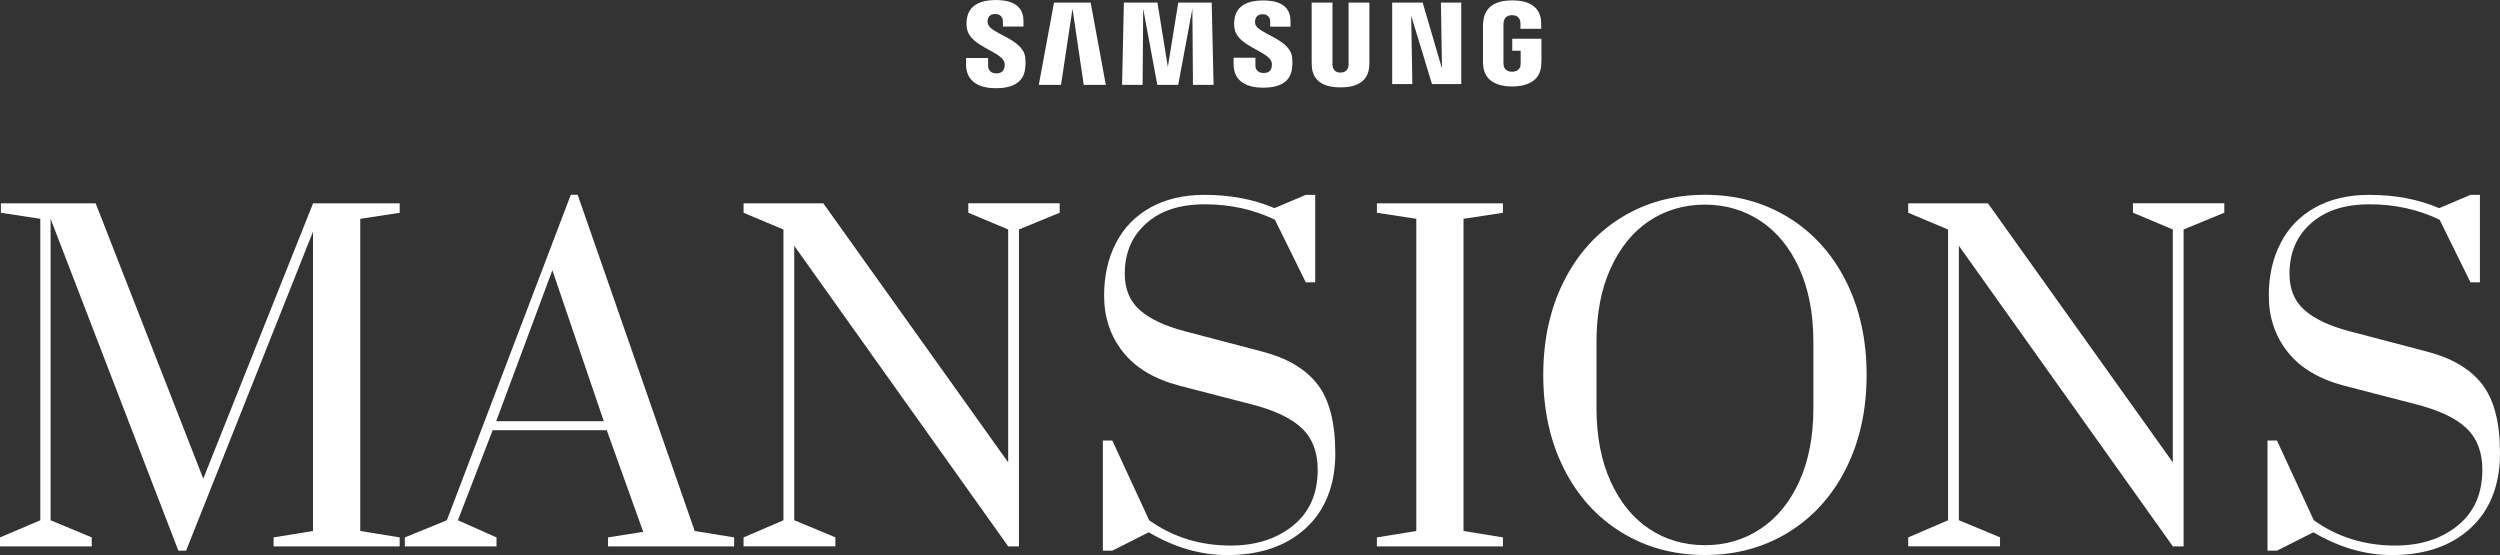 <?xml version="1.0" encoding="UTF-8"?>
<svg id="Capa_2" data-name="Capa 2" xmlns="http://www.w3.org/2000/svg" viewBox="0 0 389.37 86.44">
  <rect x="0" y="0" width="389.37" height="86.44" fill="#333333" stroke="none"/>
  <defs>
    <style>
      .cls-1 {
        fill: #fff;
        stroke-width: 0px;
      }
    </style>
  </defs>
  <g id="Layer_1" data-name="Layer 1">
    <g>
      <g>
        <path class="cls-1" d="m27.78,85.77L7.88,34.08v46.95l6.41,2.67v1.4H0v-1.4l6.28-2.67v-46.95l-6.14-.94v-1.47h14.76l16.76,42.88,17.1-42.88h13.49v1.47l-6.14.94v48.62l6.14,1v1.4h-19.64v-1.4l6.14-1v-46.62l-19.77,49.69h-1.2Z"/>
        <path class="cls-1" d="m63.05,85.1v-1.4l6.55-2.67,19.3-50.69h1.07l18.23,52.36,6.14,1v1.4h-19.64v-1.4l5.48-.87-5.68-15.83h-17.77l-5.41,14.03,6.01,2.67v1.4h-14.29Zm14.23-19.5h16.76l-8.01-23.51-8.75,23.51Z"/>
        <path class="cls-1" d="m115.81,85.1v-1.4l6.21-2.67v-45.28l-6.21-2.61v-1.47h12.42l28.79,40.34v-36.27l-6.21-2.61v-1.47h14.23v1.47l-6.34,2.61v49.36h-1.67l-33.33-46.82v42.74l6.41,2.67v1.4h-14.29Z"/>
        <path class="cls-1" d="m178.92,82.9l-5.68,2.87h-1.47v-17.16h1.47l5.74,12.42c3.7,2.63,7.92,3.94,12.69,3.94,3.92,0,7.16-1.04,9.72-3.11,2.56-2.07,3.84-4.97,3.84-8.71,0-2.71-.82-4.87-2.47-6.45-1.65-1.58-4.32-2.84-8.02-3.77l-11.09-2.87c-3.87-1.03-6.79-2.77-8.75-5.24-1.96-2.47-2.94-5.4-2.94-8.78,0-3.07.61-5.8,1.84-8.18,1.22-2.38,3.02-4.23,5.38-5.54,2.36-1.31,5.16-1.97,8.42-1.97,4.05,0,7.68.69,10.89,2.07l4.88-2.07h1.47v13.62h-1.47l-4.81-9.75c-3.34-1.6-6.97-2.4-10.89-2.4s-6.92.99-9.15,2.97c-2.23,1.98-3.34,4.6-3.34,7.85,0,2.4.79,4.3,2.37,5.68,1.58,1.38,3.91,2.47,6.98,3.27l11.95,3.14c3.87.98,6.76,2.66,8.65,5.04,1.89,2.38,2.84,6,2.84,10.85s-1.53,8.82-4.57,11.62c-3.05,2.81-7.14,4.21-12.26,4.21-4.14,0-8.21-1.18-12.22-3.54Z"/>
        <path class="cls-1" d="m214.45,85.1v-1.4l6.14-1v-48.62l-6.14-.94v-1.47h19.63v1.47l-6.14.94v48.62l6.14,1v1.4h-19.63Z"/>
        <path class="cls-1" d="m252.52,82.9c-3.83-2.36-6.81-5.66-8.95-9.92-2.14-4.25-3.21-9.12-3.21-14.59s1.07-10.34,3.21-14.59c2.14-4.25,5.12-7.56,8.95-9.92,3.83-2.36,8.17-3.54,13.02-3.54s9.19,1.18,13.02,3.54c3.83,2.36,6.81,5.67,8.95,9.92,2.14,4.25,3.21,9.12,3.21,14.59s-1.07,10.34-3.21,14.59c-2.14,4.25-5.12,7.56-8.95,9.92-3.83,2.36-8.17,3.54-13.02,3.54s-9.19-1.18-13.02-3.54Zm21.67-.53c2.56-1.69,4.57-4.15,6.04-7.38,1.47-3.23,2.2-7.04,2.2-11.45v-10.29c0-4.41-.74-8.23-2.2-11.46-1.47-3.23-3.48-5.69-6.04-7.38-2.56-1.69-5.44-2.54-8.65-2.54s-6.14.85-8.68,2.54c-2.54,1.69-4.54,4.15-6.01,7.38-1.47,3.23-2.2,7.05-2.2,11.46v10.29c0,4.41.74,8.23,2.2,11.45,1.47,3.23,3.47,5.69,6.01,7.38,2.54,1.69,5.43,2.54,8.68,2.54s6.09-.85,8.65-2.54Z"/>
        <path class="cls-1" d="m297.2,85.1v-1.4l6.21-2.67v-45.28l-6.21-2.61v-1.47h12.42l28.79,40.34v-36.27l-6.21-2.61v-1.47h14.23v1.47l-6.34,2.61v49.36h-1.67l-33.33-46.82v42.74l6.41,2.67v1.4h-14.29Z"/>
        <path class="cls-1" d="m360.31,82.9l-5.68,2.87h-1.47v-17.16h1.47l5.74,12.42c3.7,2.63,7.92,3.94,12.69,3.94,3.92,0,7.16-1.04,9.72-3.11,2.56-2.07,3.84-4.97,3.84-8.71,0-2.71-.82-4.87-2.47-6.45-1.65-1.58-4.32-2.84-8.01-3.77l-11.09-2.87c-3.87-1.03-6.79-2.77-8.75-5.24-1.96-2.47-2.94-5.4-2.94-8.78,0-3.07.61-5.8,1.84-8.18,1.22-2.38,3.02-4.23,5.38-5.54,2.36-1.31,5.17-1.97,8.42-1.97,4.05,0,7.68.69,10.89,2.07l4.88-2.07h1.47v13.62h-1.47l-4.81-9.75c-3.34-1.6-6.97-2.4-10.89-2.4s-6.92.99-9.15,2.97c-2.23,1.98-3.34,4.6-3.34,7.85,0,2.4.79,4.3,2.37,5.68,1.58,1.38,3.91,2.47,6.98,3.27l11.95,3.14c3.87.98,6.76,2.66,8.65,5.04,1.89,2.38,2.84,6,2.84,10.85s-1.53,8.82-4.57,11.62c-3.05,2.81-7.14,4.21-12.26,4.21-4.14,0-8.21-1.18-12.22-3.54Z"/>
      </g>
      <path class="cls-1" d="m153.85,3.71c-.06-.26-.05-.53-.01-.67.09-.41.36-.86,1.17-.86.75,0,1.19.47,1.19,1.16v.79h3.2v-.9c0-2.79-2.51-3.23-4.32-3.23-2.28,0-4.13.76-4.48,2.85-.09.57-.11,1.08.03,1.73.55,2.62,5.11,3.38,5.77,5.03.12.31.09.7.03.95-.11.43-.39.87-1.25.87-.8,0-1.28-.47-1.28-1.17v-1.23h-3.44v.98c0,2.86,2.25,3.73,4.66,3.73s4.22-.79,4.53-2.93c.15-1.11.04-1.82-.01-2.1-.54-2.69-5.4-3.49-5.76-4.98Zm41.66.03c-.06-.25-.04-.52-.01-.66.09-.41.37-.86,1.16-.86.74,0,1.17.46,1.17,1.15v.78h3.16v-.89c0-2.76-2.47-3.19-4.27-3.19-2.26,0-4.1.74-4.44,2.82-.09.57-.11,1.07.03,1.71.55,2.59,5.06,3.34,5.71,4.98.12.31.08.71.02.94-.1.43-.38.85-1.23.85-.8,0-1.28-.46-1.28-1.15v-1.23h-3.4v.98c0,2.83,2.22,3.69,4.61,3.69s4.18-.78,4.48-2.9c.14-1.1.04-1.81-.02-2.08-.53-2.66-5.33-3.46-5.7-4.94Zm29.09,6.98l-3.02-10.31h-4.75v12.68h3.14l-.18-10.64,3.24,10.64h4.56V.41h-3.17l.17,10.31ZM164.16.41l-2.37,12.81h3.46l1.79-11.86,1.75,11.86h3.44l-2.36-12.81h-5.69Zm19.35,0l-1.62,10.01-1.62-10.01h-5.23l-.28,12.81h3.2l.09-11.86,2.2,11.86h3.25l2.21-11.86.09,11.86h3.21l-.29-12.81h-5.22Zm29.77,0h-3.24v9.48c0,.17,0,.35-.03.49-.07.32-.34.93-1.23.93s-1.16-.61-1.22-.93c-.03-.14-.04-.32-.03-.49V.41h-3.24v9.18c0,.24.01.72.03.85.22,2.39,2.11,3.17,4.46,3.17s4.24-.78,4.47-3.17c.02-.13.04-.61.03-.85V.41Zm22.25,5.62v1.87h1.31v1.85c0,.17,0,.34-.03.49-.05.35-.38.93-1.31.93s-1.25-.59-1.31-.93c-.02-.14-.03-.32-.03-.49V3.9c0-.21.01-.43.06-.61.06-.31.34-.93,1.27-.93.98,0,1.22.65,1.28.93.04.18.04.49.04.49v.71h3.23v-.42s.01-.44-.02-.85c-.24-2.4-2.22-3.16-4.49-3.16s-4.21.77-4.5,3.16c-.03.22-.06.61-.06.85v5.39c0,.23,0,.42.05.84.21,2.34,2.24,3.17,4.5,3.17s4.29-.83,4.51-3.17c.04-.43.04-.61.05-.84v-3.43h-4.53Z"/>
    </g>
  </g>
</svg>